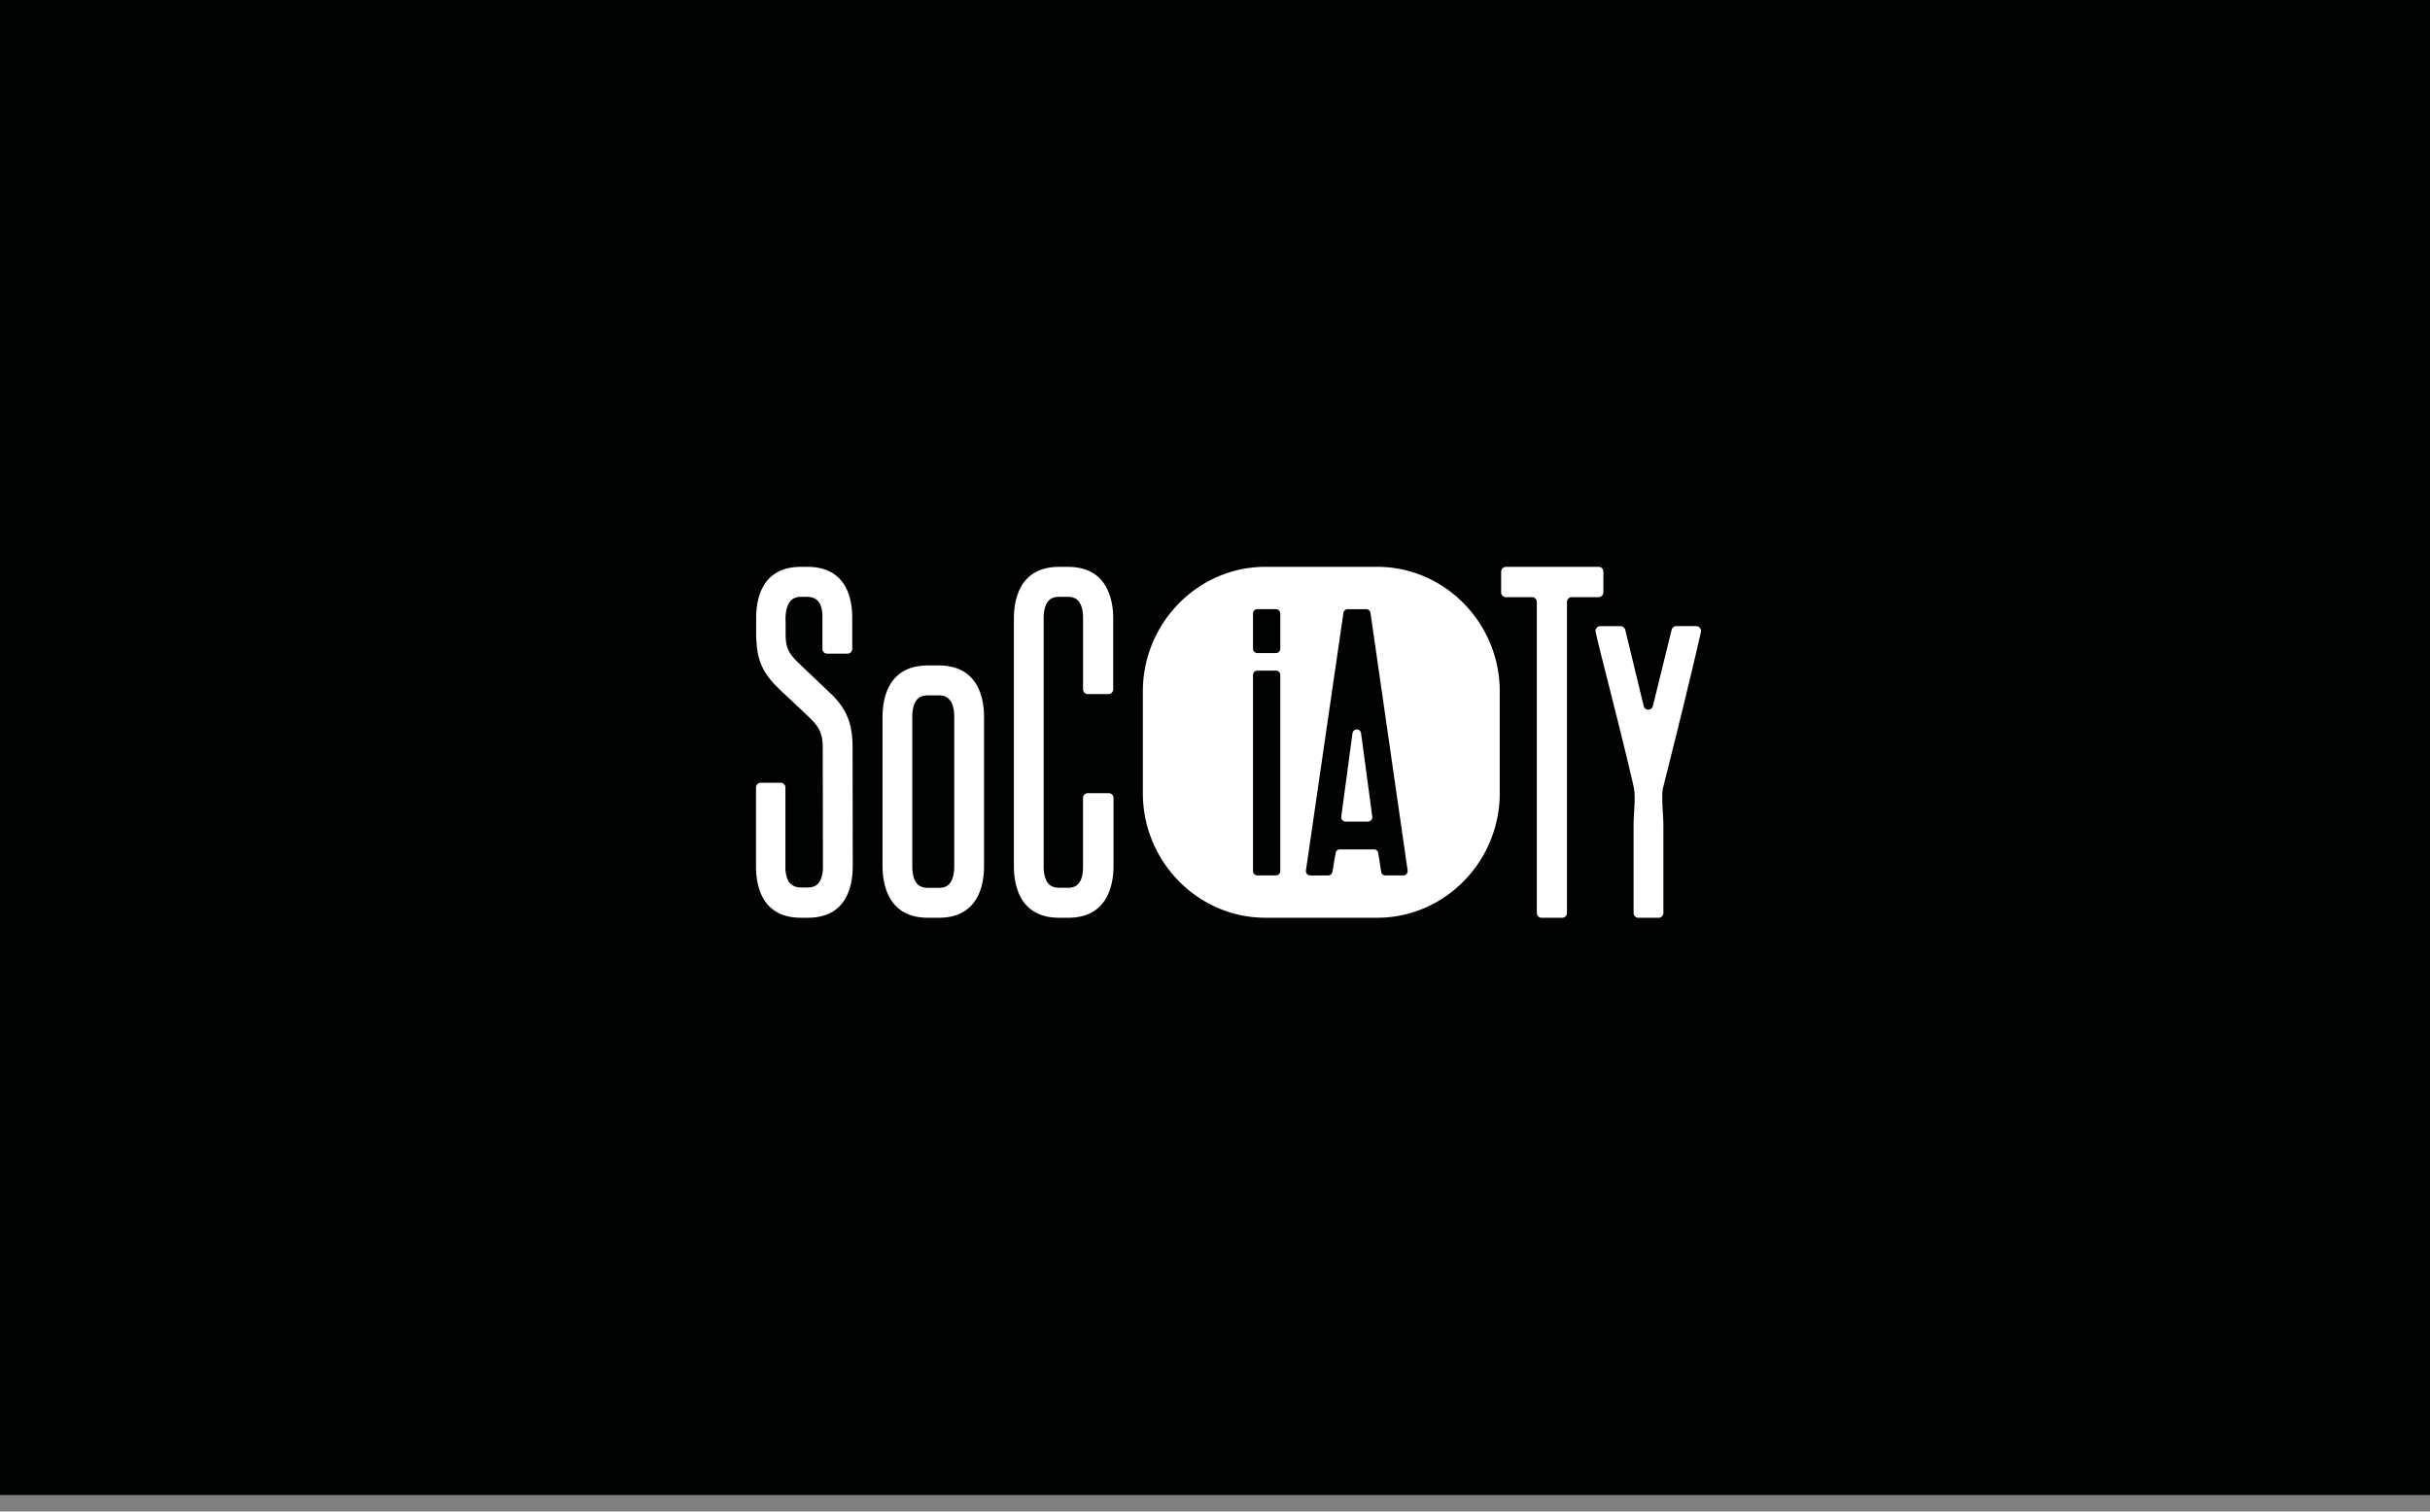 <svg xmlns="http://www.w3.org/2000/svg" width="90" height="56" fill="none" viewBox="0 0 90 56"><rect x="0" y="0" width="90" height="56" fill="#808080" stroke="none"/><path fill="#010202" d="M0 0h90v55.385H0z"/><g fill="#fff" clip-path="url(#a)"><path d="m30.8 25.726-1.254-1.192c-.38-.374-.449-.596-.449-1.08v-.408c-.012-.15 0-.314.028-.451.068-.291.218-.485.545-.485h.204c.49 0 .586.36.586.762v1.165c0 .098.08.179.176.179h.752c.097 0 .176-.08.176-.179v-1.165C31.562 22.082 31.29 21 29.9 21h-.232c-1.403 0-1.662 1.109-1.662 1.9v.698c.013.22.027.426.068.632.082.416.286.803.708 1.22.41.401.845.789 1.254 1.19.354.348.436.625.436 1.081l.007 4.395c0 .18-.027.374-.11.527-.081.138-.204.236-.463.236h-.232c-.238 0-.373-.092-.467-.224l-.016-.026a1.16 1.16 0 0 1-.102-.513v-2.939a.177.177 0 0 0-.175-.178h-.74a.177.177 0 0 0-.175.178v2.911c0 .79.259 1.912 1.662 1.912h.26c1.416 0 1.662-1.136 1.662-1.926l-.007-4.394c0-.749-.15-1.344-.777-1.954m3.971-1.072h-.409c-1.403 0-1.675 1.122-1.675 1.912v5.508c0 .79.272 1.926 1.675 1.926h.41c1.416 0 1.675-1.136 1.675-1.926v-5.508c0-.79-.273-1.912-1.676-1.912m.572 7.448c0 .18-.027.388-.109.54s-.204.25-.463.25h-.395c-.26 0-.395-.097-.477-.25s-.11-.36-.11-.54v-5.55c0-.18.028-.387.11-.54s.218-.25.477-.25h.395c.252 0 .375.106.457.24l.012.02c.077.165.103.354.103.531zm5.725-2.717h-.78a.177.177 0 0 0-.175.179V32.1c0 .166-.014.374-.096.527-.081.152-.204.263-.449.263h-.327c-.259 0-.395-.097-.477-.25-.082-.152-.109-.36-.109-.54v-9.2c0-.18.027-.387.11-.54.081-.153.217-.25.476-.25h.3c.26 0 .395.111.463.25.095.166.11.36.11.54v2.635c0 .098.078.178.175.178h.766c.097 0 .176-.08.176-.178v-2.621c-.001-.79-.274-1.913-1.677-1.913h-.327c-1.403 0-1.675 1.123-1.675 1.913v9.16c0 .79.259 1.926 1.675 1.926h.34c1.404 0 1.676-1.136 1.676-1.926v-2.51a.177.177 0 0 0-.175-.178m18.318-7.441v-.765a.177.177 0 0 0-.176-.179h-3.436a.177.177 0 0 0-.175.178v.766c0 .099.078.179.175.179h.97c.097 0 .176.08.176.178v11.52c0 .099.079.179.176.179h.766c.096 0 .175-.08.175-.178V22.301c0-.099.08-.179.176-.179h.998c.097 0 .175-.08.175-.178"/><path d="M62.824 23.197h-.742c-.08 0-.15.056-.17.135l-.694 2.826a.175.175 0 0 1-.34 0l-.684-2.824a.18.18 0 0 0-.17-.136h-.755a.178.178 0 0 0-.17.221c.15.666.327 1.33.49 1.982.314 1.247.627 2.48.913 3.728.027.138.041.29.041.443 0 .346-.04.679-.04 1.011v3.24c0 .098.078.178.175.178h.753c.097 0 .176-.08.176-.178v-3.225c0-.333-.041-.68-.041-1.012 0-.166 0-.305.04-.443.478-1.913.954-3.81 1.39-5.723a.178.178 0 0 0-.17-.222zM51.009 21h-4.144c-2.495 0-4.537 2.077-4.537 4.615v3.77c0 2.538 2.042 4.615 4.537 4.615h4.144c2.495 0 4.537-2.077 4.537-4.615v-3.77c0-2.538-2.042-4.615-4.537-4.615m-4.602 1.732c0-.09.072-.164.161-.164h.69c.089 0 .16.073.16.164v1.298c0 .09-.071.164-.16.164h-.69a.16.16 0 0 1-.16-.164zm1.011 9.536c0 .09-.072.164-.16.164h-.69a.16.16 0 0 1-.161-.164v-7.26c0-.09.072-.163.16-.163h.69c.09 0 .161.073.161.163zm4.556.164h-.662a.16.16 0 0 1-.159-.138l-.106-.689a.16.16 0 0 0-.159-.137h-1.262a.16.16 0 0 0-.159.136l-.117.693a.16.16 0 0 1-.158.136h-.664a.163.163 0 0 1-.16-.187l1.388-9.537c.012-.08.08-.14.16-.14h.683c.08 0 .148.06.16.14l1.375 9.537a.163.163 0 0 1-.16.188z"/><path d="M50.411 27.167c-.026-.189-.293-.189-.319 0l-.415 3.086a.162.162 0 0 0 .16.185h.83a.163.163 0 0 0 .158-.185z"/></g><defs><clipPath id="a"><path fill="#fff" d="M28 21h35v13H28z"/></clipPath></defs></svg>